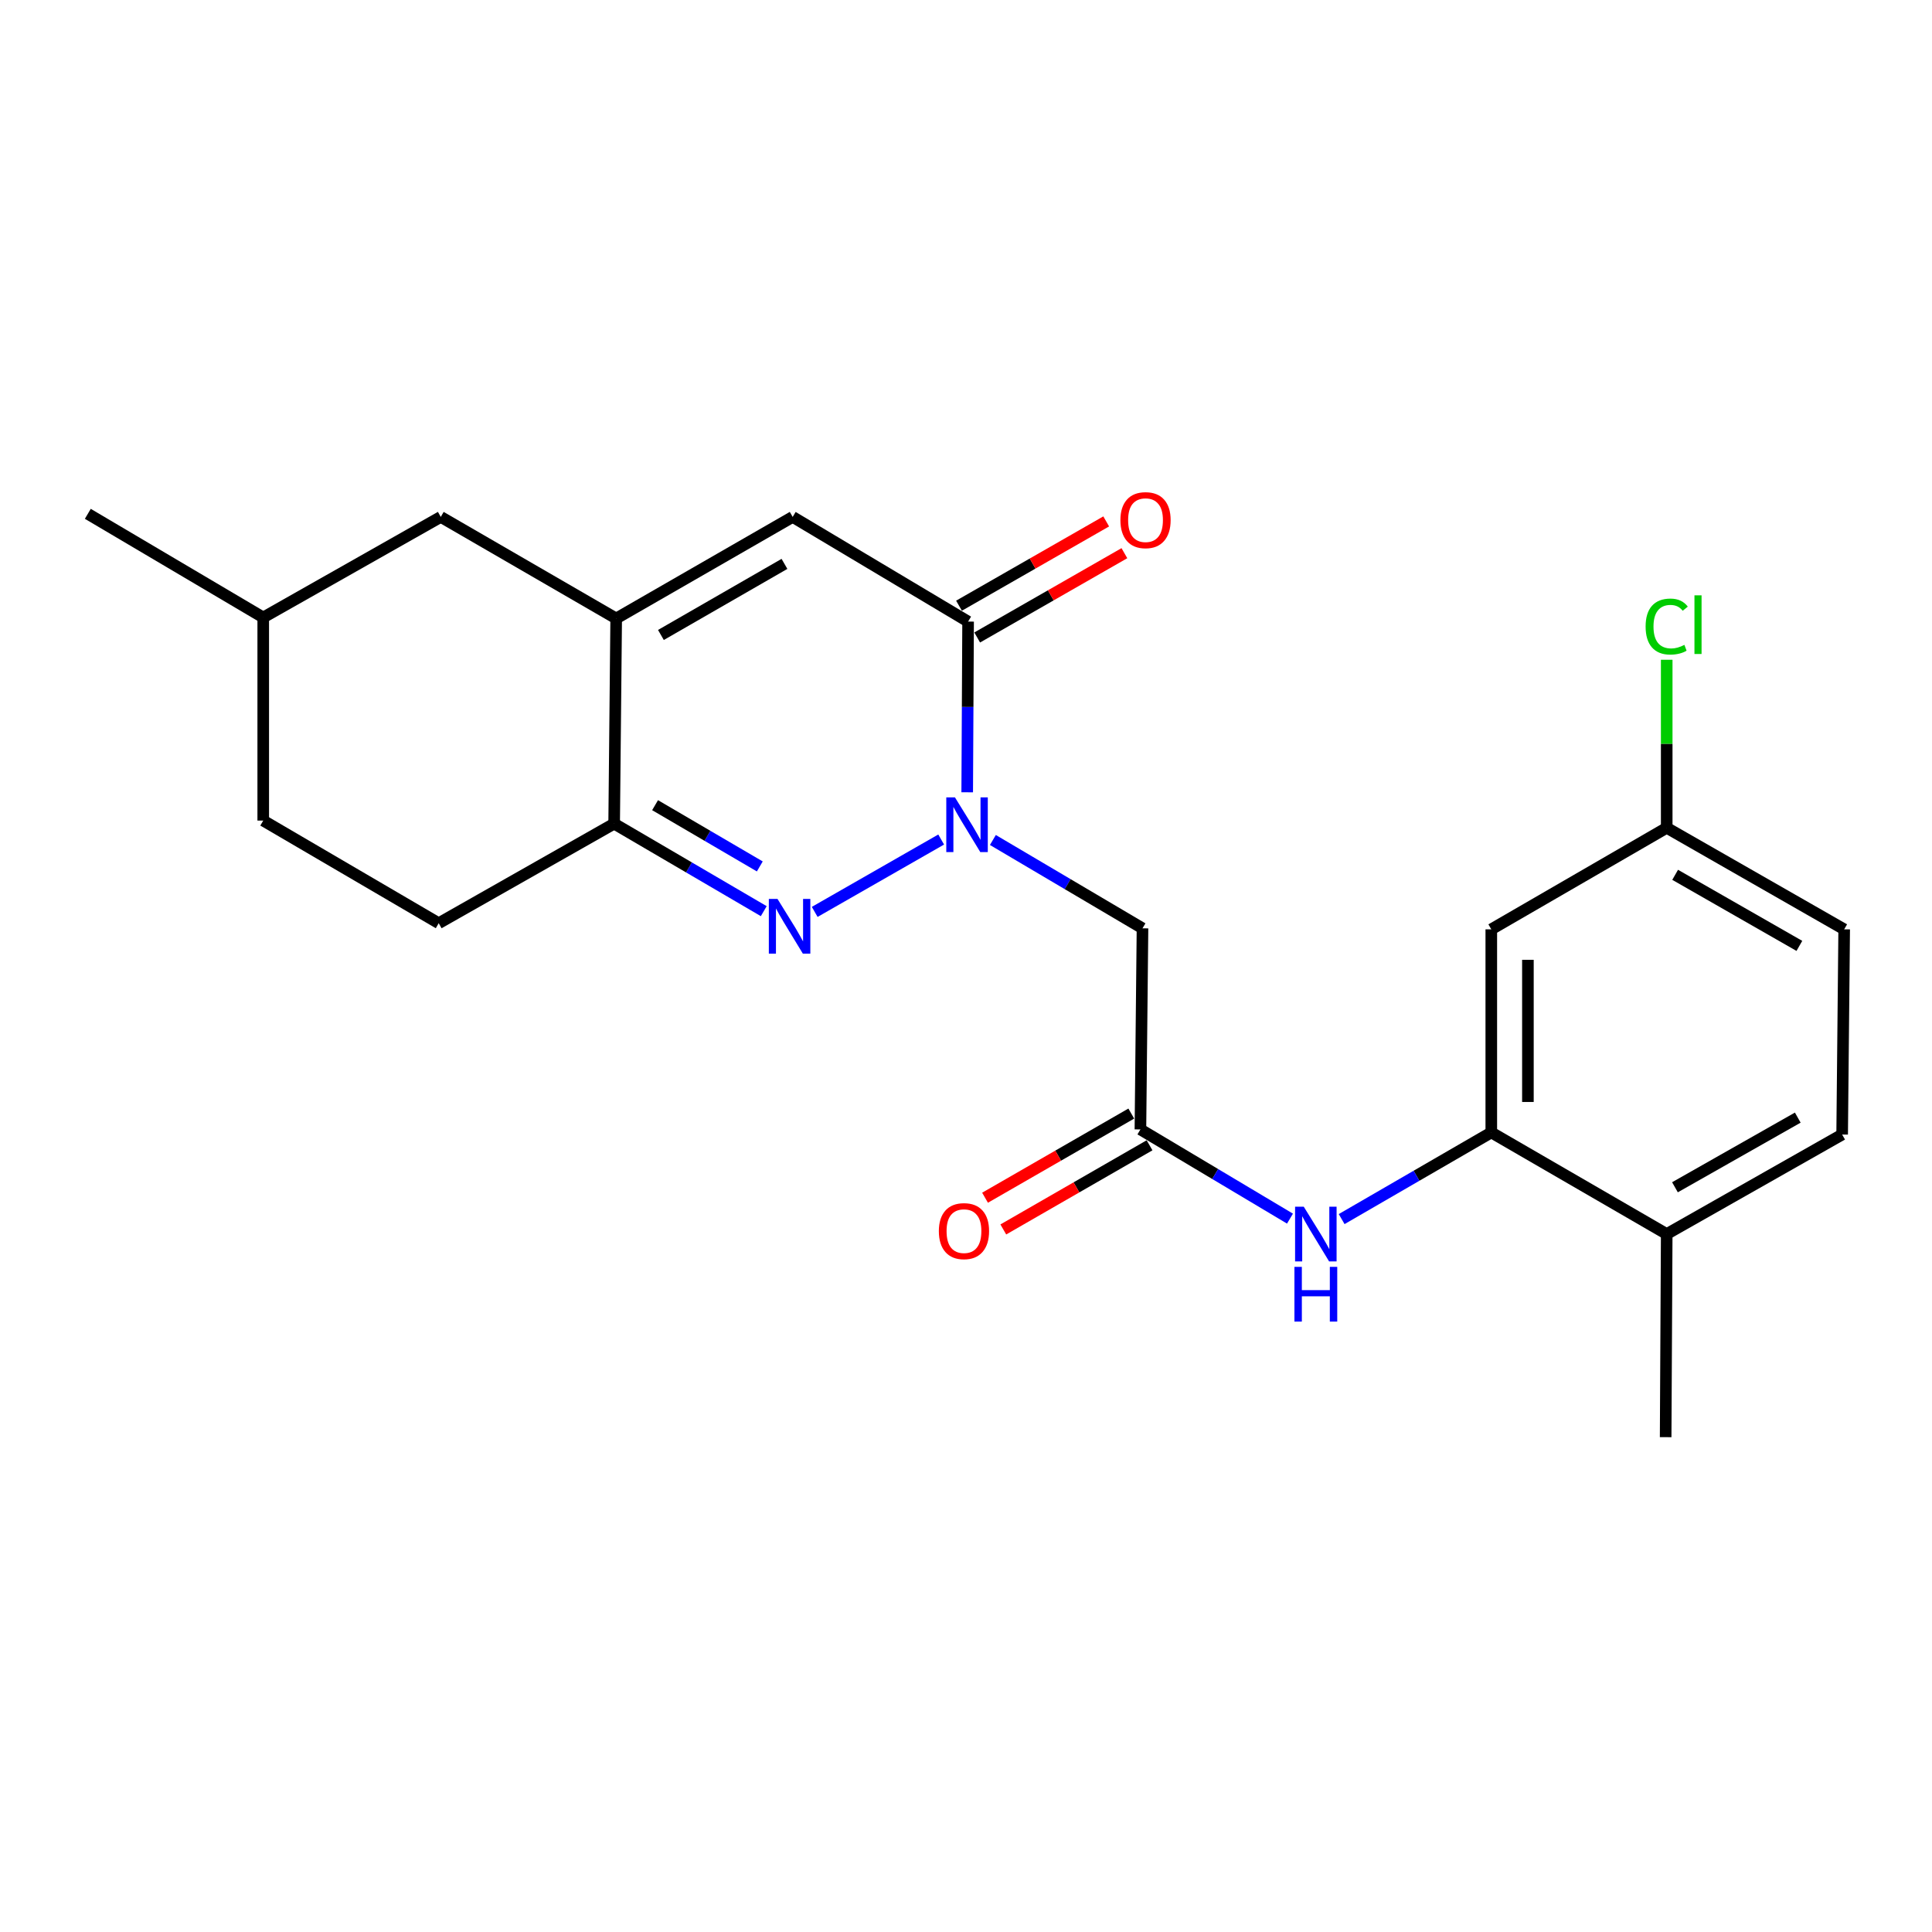 <?xml version='1.0' encoding='iso-8859-1'?>
<svg version='1.1' baseProfile='full'
              xmlns='http://www.w3.org/2000/svg'
                      xmlns:rdkit='http://www.rdkit.org/xml'
                      xmlns:xlink='http://www.w3.org/1999/xlink'
                  xml:space='preserve'
width='1000px' height='1000px' viewBox='0 0 1000 1000'>
<!-- END OF HEADER -->
<rect style='opacity:1.0;fill:#FFFFFF;stroke:none' width='1000' height='1000' x='0' y='0'> </rect>
<path class='bond-0' d='M 487.151,434.538 L 421.689,471.997' style='fill:none;fill-rule:evenodd;stroke:#0000FF;stroke-width:6px;stroke-linecap:butt;stroke-linejoin:miter;stroke-opacity:1' />
<path class='bond-1' d='M 500.624,410.09 L 500.854,365.912' style='fill:none;fill-rule:evenodd;stroke:#0000FF;stroke-width:6px;stroke-linecap:butt;stroke-linejoin:miter;stroke-opacity:1' />
<path class='bond-1' d='M 500.854,365.912 L 501.084,321.734' style='fill:none;fill-rule:evenodd;stroke:#000000;stroke-width:6px;stroke-linecap:butt;stroke-linejoin:miter;stroke-opacity:1' />
<path class='bond-5' d='M 513.914,434.777 L 552.633,457.638' style='fill:none;fill-rule:evenodd;stroke:#0000FF;stroke-width:6px;stroke-linecap:butt;stroke-linejoin:miter;stroke-opacity:1' />
<path class='bond-5' d='M 552.633,457.638 L 591.353,480.499' style='fill:none;fill-rule:evenodd;stroke:#000000;stroke-width:6px;stroke-linecap:butt;stroke-linejoin:miter;stroke-opacity:1' />
<path class='bond-3' d='M 395.319,471.615 L 356.601,448.968' style='fill:none;fill-rule:evenodd;stroke:#0000FF;stroke-width:6px;stroke-linecap:butt;stroke-linejoin:miter;stroke-opacity:1' />
<path class='bond-3' d='M 356.601,448.968 L 317.883,426.321' style='fill:none;fill-rule:evenodd;stroke:#000000;stroke-width:6px;stroke-linecap:butt;stroke-linejoin:miter;stroke-opacity:1' />
<path class='bond-3' d='M 393.272,448.463 L 366.169,432.61' style='fill:none;fill-rule:evenodd;stroke:#0000FF;stroke-width:6px;stroke-linecap:butt;stroke-linejoin:miter;stroke-opacity:1' />
<path class='bond-3' d='M 366.169,432.61 L 339.066,416.757' style='fill:none;fill-rule:evenodd;stroke:#000000;stroke-width:6px;stroke-linecap:butt;stroke-linejoin:miter;stroke-opacity:1' />
<path class='bond-4' d='M 501.084,321.734 L 410.289,267.555' style='fill:none;fill-rule:evenodd;stroke:#000000;stroke-width:6px;stroke-linecap:butt;stroke-linejoin:miter;stroke-opacity:1' />
<path class='bond-11' d='M 505.793,329.956 L 543.889,308.142' style='fill:none;fill-rule:evenodd;stroke:#000000;stroke-width:6px;stroke-linecap:butt;stroke-linejoin:miter;stroke-opacity:1' />
<path class='bond-11' d='M 543.889,308.142 L 581.985,286.327' style='fill:none;fill-rule:evenodd;stroke:#FF0000;stroke-width:6px;stroke-linecap:butt;stroke-linejoin:miter;stroke-opacity:1' />
<path class='bond-11' d='M 496.376,313.511 L 534.472,291.696' style='fill:none;fill-rule:evenodd;stroke:#000000;stroke-width:6px;stroke-linecap:butt;stroke-linejoin:miter;stroke-opacity:1' />
<path class='bond-11' d='M 534.472,291.696 L 572.568,269.881' style='fill:none;fill-rule:evenodd;stroke:#FF0000;stroke-width:6px;stroke-linecap:butt;stroke-linejoin:miter;stroke-opacity:1' />
<path class='bond-2' d='M 318.936,320.123 L 410.289,267.555' style='fill:none;fill-rule:evenodd;stroke:#000000;stroke-width:6px;stroke-linecap:butt;stroke-linejoin:miter;stroke-opacity:1' />
<path class='bond-2' d='M 342.09,328.663 L 406.038,291.866' style='fill:none;fill-rule:evenodd;stroke:#000000;stroke-width:6px;stroke-linecap:butt;stroke-linejoin:miter;stroke-opacity:1' />
<path class='bond-10' d='M 318.936,320.123 L 228.14,267.555' style='fill:none;fill-rule:evenodd;stroke:#000000;stroke-width:6px;stroke-linecap:butt;stroke-linejoin:miter;stroke-opacity:1' />
<path class='bond-23' d='M 318.936,320.123 L 317.883,426.321' style='fill:none;fill-rule:evenodd;stroke:#000000;stroke-width:6px;stroke-linecap:butt;stroke-linejoin:miter;stroke-opacity:1' />
<path class='bond-14' d='M 317.883,426.321 L 227.077,477.857' style='fill:none;fill-rule:evenodd;stroke:#000000;stroke-width:6px;stroke-linecap:butt;stroke-linejoin:miter;stroke-opacity:1' />
<path class='bond-6' d='M 591.353,480.499 L 590.28,584.592' style='fill:none;fill-rule:evenodd;stroke:#000000;stroke-width:6px;stroke-linecap:butt;stroke-linejoin:miter;stroke-opacity:1' />
<path class='bond-8' d='M 590.28,584.592 L 628.986,607.674' style='fill:none;fill-rule:evenodd;stroke:#000000;stroke-width:6px;stroke-linecap:butt;stroke-linejoin:miter;stroke-opacity:1' />
<path class='bond-8' d='M 628.986,607.674 L 667.692,630.757' style='fill:none;fill-rule:evenodd;stroke:#0000FF;stroke-width:6px;stroke-linecap:butt;stroke-linejoin:miter;stroke-opacity:1' />
<path class='bond-13' d='M 585.554,576.379 L 547.705,598.159' style='fill:none;fill-rule:evenodd;stroke:#000000;stroke-width:6px;stroke-linecap:butt;stroke-linejoin:miter;stroke-opacity:1' />
<path class='bond-13' d='M 547.705,598.159 L 509.856,619.939' style='fill:none;fill-rule:evenodd;stroke:#FF0000;stroke-width:6px;stroke-linecap:butt;stroke-linejoin:miter;stroke-opacity:1' />
<path class='bond-13' d='M 595.005,592.804 L 557.156,614.584' style='fill:none;fill-rule:evenodd;stroke:#000000;stroke-width:6px;stroke-linecap:butt;stroke-linejoin:miter;stroke-opacity:1' />
<path class='bond-13' d='M 557.156,614.584 L 519.308,636.364' style='fill:none;fill-rule:evenodd;stroke:#FF0000;stroke-width:6px;stroke-linecap:butt;stroke-linejoin:miter;stroke-opacity:1' />
<path class='bond-7' d='M 771.891,586.15 L 733.165,608.575' style='fill:none;fill-rule:evenodd;stroke:#000000;stroke-width:6px;stroke-linecap:butt;stroke-linejoin:miter;stroke-opacity:1' />
<path class='bond-7' d='M 733.165,608.575 L 694.438,631' style='fill:none;fill-rule:evenodd;stroke:#0000FF;stroke-width:6px;stroke-linecap:butt;stroke-linejoin:miter;stroke-opacity:1' />
<path class='bond-9' d='M 771.891,586.15 L 771.891,481.026' style='fill:none;fill-rule:evenodd;stroke:#000000;stroke-width:6px;stroke-linecap:butt;stroke-linejoin:miter;stroke-opacity:1' />
<path class='bond-9' d='M 790.842,570.381 L 790.842,496.794' style='fill:none;fill-rule:evenodd;stroke:#000000;stroke-width:6px;stroke-linecap:butt;stroke-linejoin:miter;stroke-opacity:1' />
<path class='bond-12' d='M 771.891,586.15 L 862.687,638.738' style='fill:none;fill-rule:evenodd;stroke:#000000;stroke-width:6px;stroke-linecap:butt;stroke-linejoin:miter;stroke-opacity:1' />
<path class='bond-16' d='M 771.891,481.026 L 862.687,428.469' style='fill:none;fill-rule:evenodd;stroke:#000000;stroke-width:6px;stroke-linecap:butt;stroke-linejoin:miter;stroke-opacity:1' />
<path class='bond-18' d='M 228.14,267.555 L 136.25,319.607' style='fill:none;fill-rule:evenodd;stroke:#000000;stroke-width:6px;stroke-linecap:butt;stroke-linejoin:miter;stroke-opacity:1' />
<path class='bond-15' d='M 862.687,638.738 L 953.493,587.234' style='fill:none;fill-rule:evenodd;stroke:#000000;stroke-width:6px;stroke-linecap:butt;stroke-linejoin:miter;stroke-opacity:1' />
<path class='bond-15' d='M 866.958,614.529 L 930.522,578.476' style='fill:none;fill-rule:evenodd;stroke:#000000;stroke-width:6px;stroke-linecap:butt;stroke-linejoin:miter;stroke-opacity:1' />
<path class='bond-21' d='M 862.687,638.738 L 862.139,743.873' style='fill:none;fill-rule:evenodd;stroke:#000000;stroke-width:6px;stroke-linecap:butt;stroke-linejoin:miter;stroke-opacity:1' />
<path class='bond-20' d='M 227.077,477.857 L 136.25,424.731' style='fill:none;fill-rule:evenodd;stroke:#000000;stroke-width:6px;stroke-linecap:butt;stroke-linejoin:miter;stroke-opacity:1' />
<path class='bond-17' d='M 953.493,587.234 L 954.545,481.026' style='fill:none;fill-rule:evenodd;stroke:#000000;stroke-width:6px;stroke-linecap:butt;stroke-linejoin:miter;stroke-opacity:1' />
<path class='bond-19' d='M 862.687,428.469 L 862.687,384.98' style='fill:none;fill-rule:evenodd;stroke:#000000;stroke-width:6px;stroke-linecap:butt;stroke-linejoin:miter;stroke-opacity:1' />
<path class='bond-19' d='M 862.687,384.98 L 862.687,341.492' style='fill:none;fill-rule:evenodd;stroke:#00CC00;stroke-width:6px;stroke-linecap:butt;stroke-linejoin:miter;stroke-opacity:1' />
<path class='bond-25' d='M 862.687,428.469 L 954.545,481.026' style='fill:none;fill-rule:evenodd;stroke:#000000;stroke-width:6px;stroke-linecap:butt;stroke-linejoin:miter;stroke-opacity:1' />
<path class='bond-25' d='M 867.054,452.801 L 931.355,489.591' style='fill:none;fill-rule:evenodd;stroke:#000000;stroke-width:6px;stroke-linecap:butt;stroke-linejoin:miter;stroke-opacity:1' />
<path class='bond-22' d='M 136.25,319.607 L 45.455,265.955' style='fill:none;fill-rule:evenodd;stroke:#000000;stroke-width:6px;stroke-linecap:butt;stroke-linejoin:miter;stroke-opacity:1' />
<path class='bond-24' d='M 136.25,319.607 L 136.25,424.731' style='fill:none;fill-rule:evenodd;stroke:#000000;stroke-width:6px;stroke-linecap:butt;stroke-linejoin:miter;stroke-opacity:1' />
<path  class='atom-0' d='M 494.277 412.719
L 503.557 427.719
Q 504.477 429.199, 505.957 431.879
Q 507.437 434.559, 507.517 434.719
L 507.517 412.719
L 511.277 412.719
L 511.277 441.039
L 507.397 441.039
L 497.437 424.639
Q 496.277 422.719, 495.037 420.519
Q 493.837 418.319, 493.477 417.639
L 493.477 441.039
L 489.797 441.039
L 489.797 412.719
L 494.277 412.719
' fill='#0000FF'/>
<path  class='atom-1' d='M 402.429 465.276
L 411.709 480.276
Q 412.629 481.756, 414.109 484.436
Q 415.589 487.116, 415.669 487.276
L 415.669 465.276
L 419.429 465.276
L 419.429 493.596
L 415.549 493.596
L 405.589 477.196
Q 404.429 475.276, 403.189 473.076
Q 401.989 470.876, 401.629 470.196
L 401.629 493.596
L 397.949 493.596
L 397.949 465.276
L 402.429 465.276
' fill='#0000FF'/>
<path  class='atom-9' d='M 674.815 624.578
L 684.095 639.578
Q 685.015 641.058, 686.495 643.738
Q 687.975 646.418, 688.055 646.578
L 688.055 624.578
L 691.815 624.578
L 691.815 652.898
L 687.935 652.898
L 677.975 636.498
Q 676.815 634.578, 675.575 632.378
Q 674.375 630.178, 674.015 629.498
L 674.015 652.898
L 670.335 652.898
L 670.335 624.578
L 674.815 624.578
' fill='#0000FF'/>
<path  class='atom-9' d='M 669.995 655.73
L 673.835 655.73
L 673.835 667.77
L 688.315 667.77
L 688.315 655.73
L 692.155 655.73
L 692.155 684.05
L 688.315 684.05
L 688.315 670.97
L 673.835 670.97
L 673.835 684.05
L 669.995 684.05
L 669.995 655.73
' fill='#0000FF'/>
<path  class='atom-12' d='M 579.922 269.225
Q 579.922 262.425, 583.282 258.625
Q 586.642 254.825, 592.922 254.825
Q 599.202 254.825, 602.562 258.625
Q 605.922 262.425, 605.922 269.225
Q 605.922 276.105, 602.522 280.025
Q 599.122 283.905, 592.922 283.905
Q 586.682 283.905, 583.282 280.025
Q 579.922 276.145, 579.922 269.225
M 592.922 280.705
Q 597.242 280.705, 599.562 277.825
Q 601.922 274.905, 601.922 269.225
Q 601.922 263.665, 599.562 260.865
Q 597.242 258.025, 592.922 258.025
Q 588.602 258.025, 586.242 260.825
Q 583.922 263.625, 583.922 269.225
Q 583.922 274.945, 586.242 277.825
Q 588.602 280.705, 592.922 280.705
' fill='#FF0000'/>
<path  class='atom-14' d='M 485.947 637.229
Q 485.947 630.429, 489.307 626.629
Q 492.667 622.829, 498.947 622.829
Q 505.227 622.829, 508.587 626.629
Q 511.947 630.429, 511.947 637.229
Q 511.947 644.109, 508.547 648.029
Q 505.147 651.909, 498.947 651.909
Q 492.707 651.909, 489.307 648.029
Q 485.947 644.149, 485.947 637.229
M 498.947 648.709
Q 503.267 648.709, 505.587 645.829
Q 507.947 642.909, 507.947 637.229
Q 507.947 631.669, 505.587 628.869
Q 503.267 626.029, 498.947 626.029
Q 494.627 626.029, 492.267 628.829
Q 489.947 631.629, 489.947 637.229
Q 489.947 642.949, 492.267 645.829
Q 494.627 648.709, 498.947 648.709
' fill='#FF0000'/>
<path  class='atom-20' d='M 851.767 324.303
Q 851.767 317.263, 855.047 313.583
Q 858.367 309.863, 864.647 309.863
Q 870.487 309.863, 873.607 313.983
L 870.967 316.143
Q 868.687 313.143, 864.647 313.143
Q 860.367 313.143, 858.087 316.023
Q 855.847 318.863, 855.847 324.303
Q 855.847 329.903, 858.167 332.783
Q 860.527 335.663, 865.087 335.663
Q 868.207 335.663, 871.847 333.783
L 872.967 336.783
Q 871.487 337.743, 869.247 338.303
Q 867.007 338.863, 864.527 338.863
Q 858.367 338.863, 855.047 335.103
Q 851.767 331.343, 851.767 324.303
' fill='#00CC00'/>
<path  class='atom-20' d='M 877.047 308.143
L 880.727 308.143
L 880.727 338.503
L 877.047 338.503
L 877.047 308.143
' fill='#00CC00'/>
</svg>
